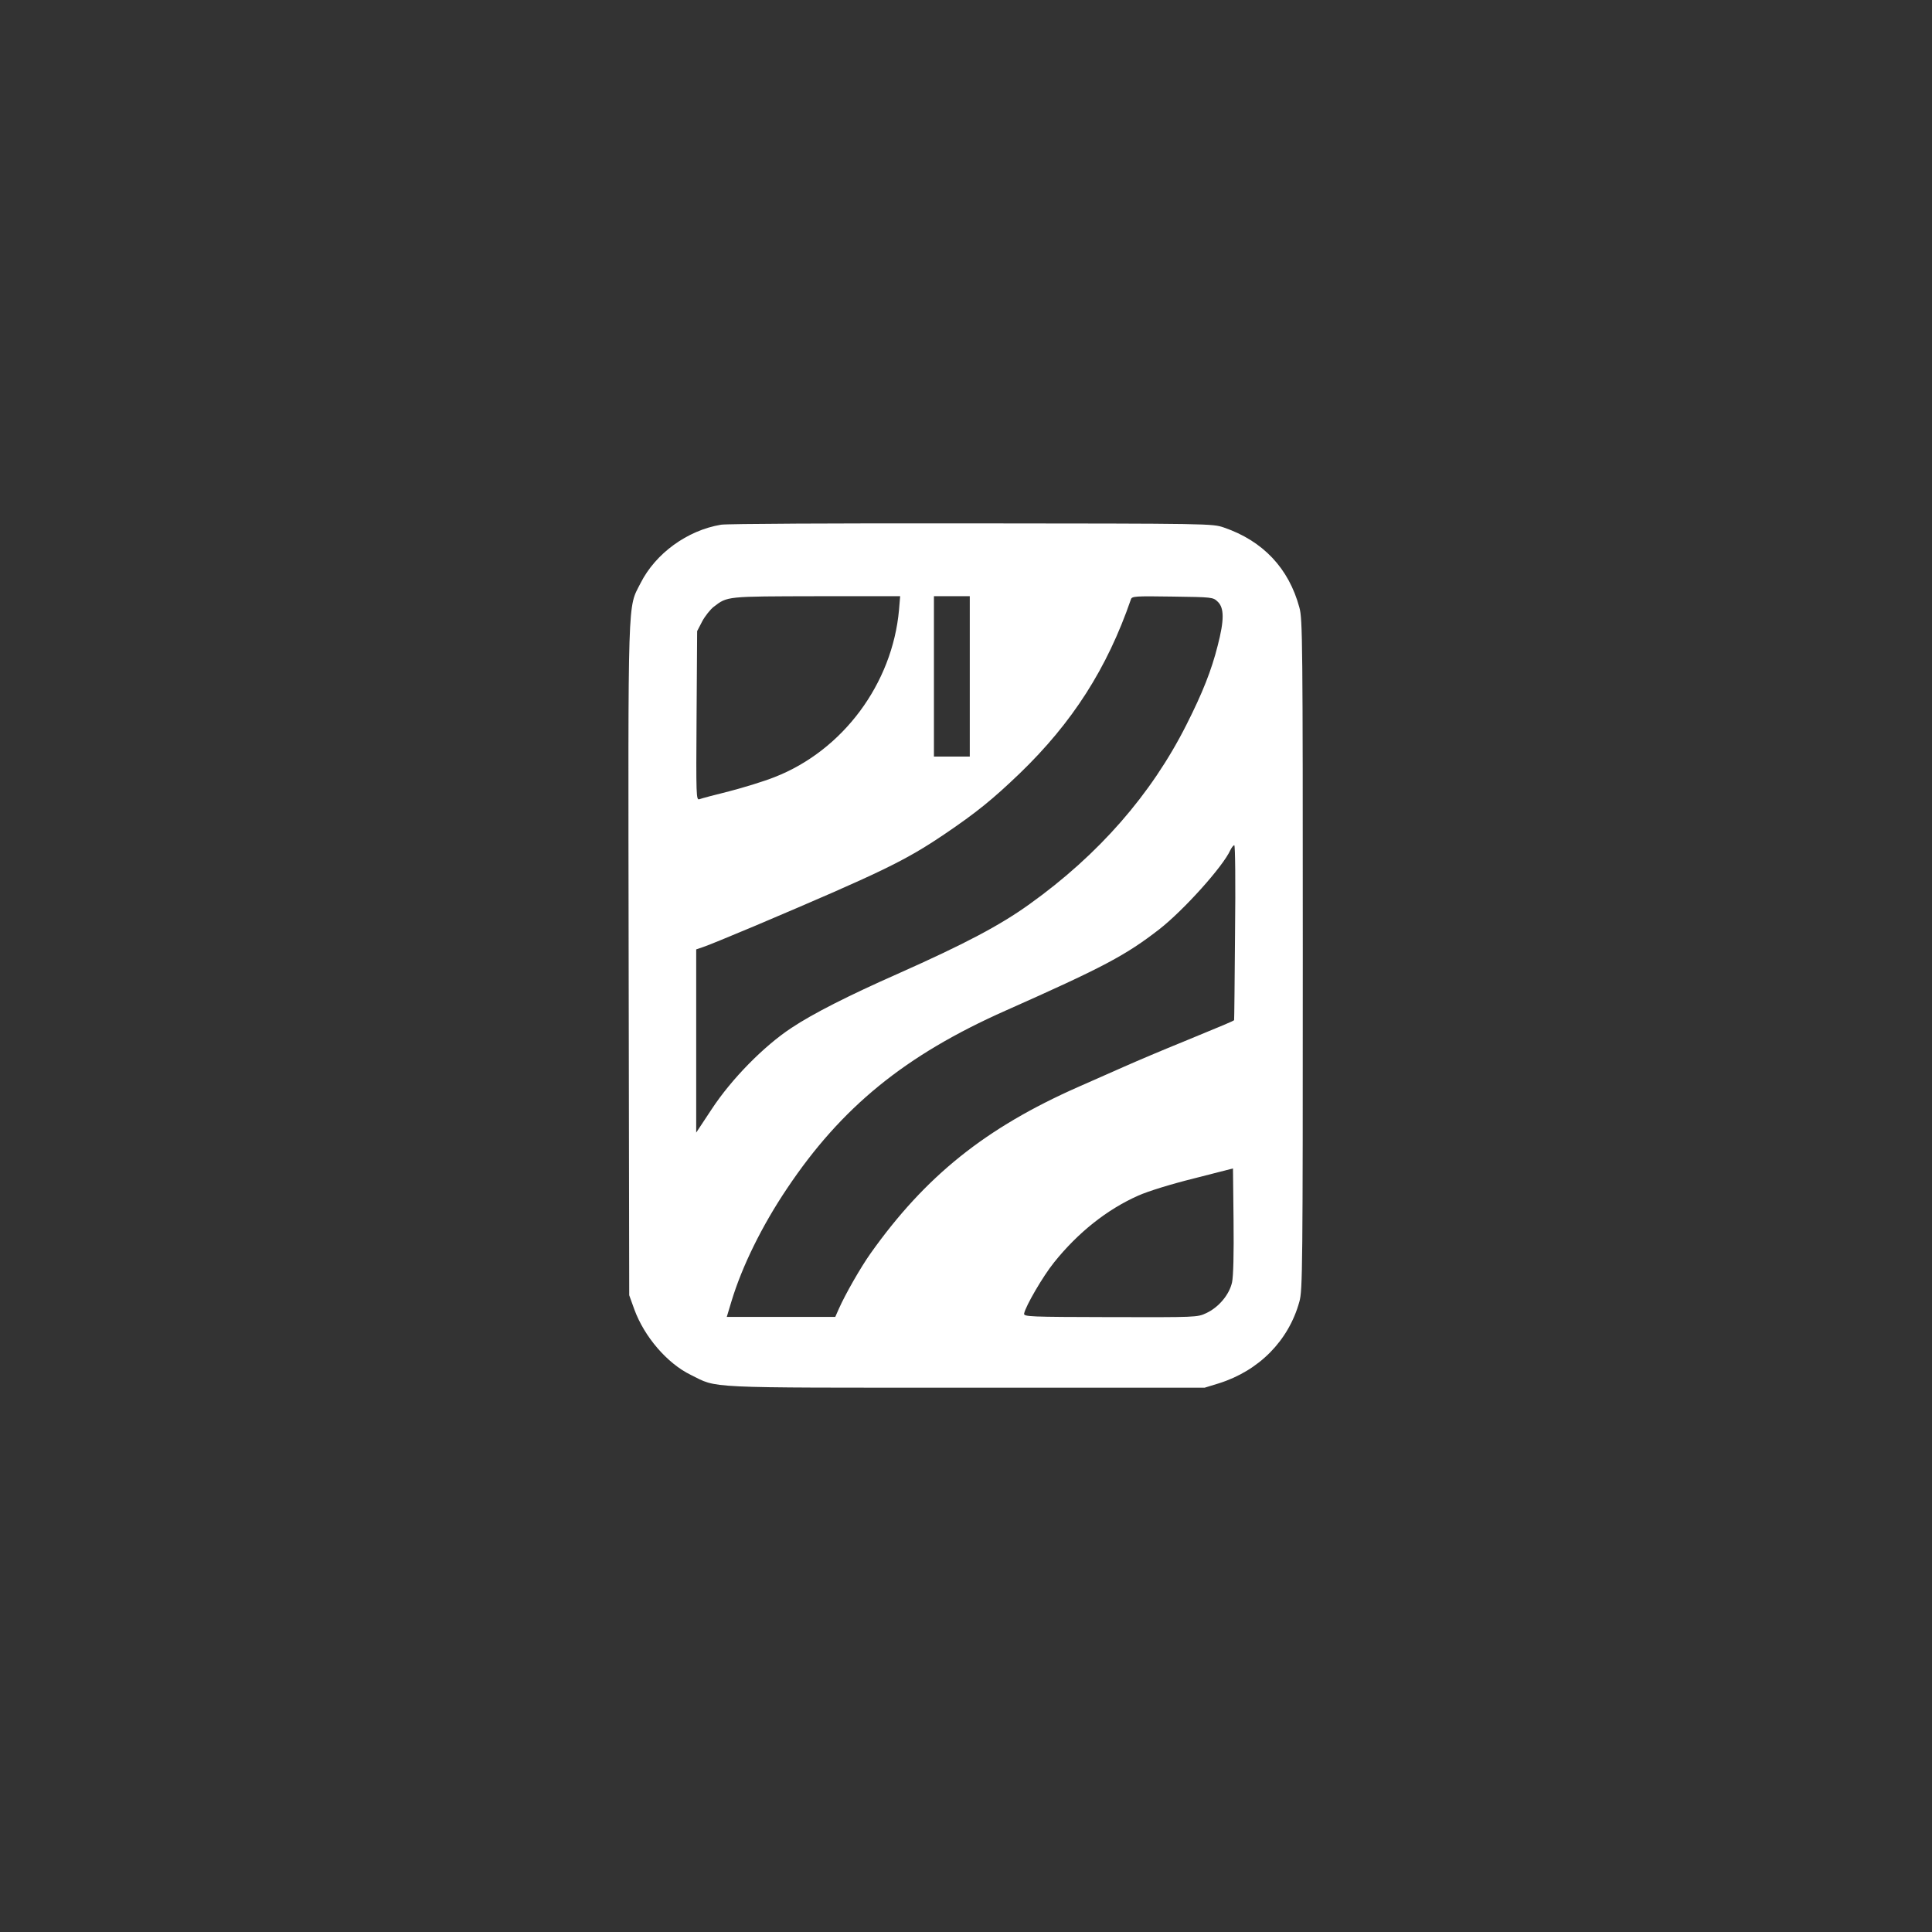 <?xml version="1.0" standalone="no"?>
<!DOCTYPE svg PUBLIC "-//W3C//DTD SVG 20010904//EN"
 "http://www.w3.org/TR/2001/REC-SVG-20010904/DTD/svg10.dtd">
<svg version="1.0" xmlns="http://www.w3.org/2000/svg"
 width="1024pt" height="1024pt" viewBox="0 0 1024 1024"
 preserveAspectRatio="xMidYMid meet">

<rect x="0" y="0" width="1024" height="1024" fill="#333333" stroke="none"/>

<g transform="translate(0,1024) scale(0.1,-0.1)"
fill="#ffffff" stroke="none">
<path d="M3822 7459 c-180 -30 -348 -153 -427 -310 -69 -136 -66 -30 -63
-1999 l3 -1775 27 -75 c53 -145 174 -286 299 -347 146 -72 52 -68 1459 -68
l1265 0 75 23 c213 67 370 226 427 433 17 60 18 175 18 1839 0 1663 -1 1779
-18 1840 -56 208 -193 353 -400 424 -62 21 -66 21 -1337 22 -724 1 -1298 -2
-1328 -7z m943 -451 c-35 -392 -298 -746 -660 -887 -55 -22 -163 -55 -240 -75
-77 -19 -148 -38 -158 -42 -17 -6 -18 14 -15 442 l3 449 27 52 c15 28 43 63
61 77 73 56 66 55 545 56 l443 0 -6 -72z m375 -353 l0 -425 -95 0 -95 0 0 425
0 425 95 0 95 0 0 -425z m1314 396 c35 -33 35 -98 0 -233 -33 -131 -80 -250
-166 -420 -186 -369 -465 -688 -831 -950 -157 -113 -343 -211 -698 -369 -260
-115 -450 -211 -564 -287 -146 -96 -318 -271 -423 -431 l-82 -124 0 486 0 485
38 13 c20 6 143 57 272 111 674 286 796 345 1005 486 170 115 256 185 399 322
281 271 464 558 590 923 5 17 21 18 220 15 211 -3 215 -3 240 -27z m92 -1753
c-2 -255 -4 -464 -5 -465 -2 -4 -59 -28 -266 -113 -104 -42 -248 -103 -320
-135 -71 -31 -179 -79 -240 -106 -491 -217 -810 -472 -1102 -884 -51 -72 -133
-215 -167 -292 l-19 -43 -288 0 -287 0 25 83 c56 185 161 399 294 597 289 432
626 707 1160 944 520 231 636 293 814 431 129 101 337 332 376 419 7 14 16 26
21 26 5 0 7 -199 4 -462z m-16 -1855 c-14 -64 -70 -132 -137 -163 -47 -22 -51
-22 -508 -21 -430 1 -460 2 -457 19 8 40 100 198 158 270 127 159 282 282 447
355 51 23 174 61 295 91 l207 53 3 -276 c2 -177 -1 -295 -8 -328z"/>
</g>
</svg>
